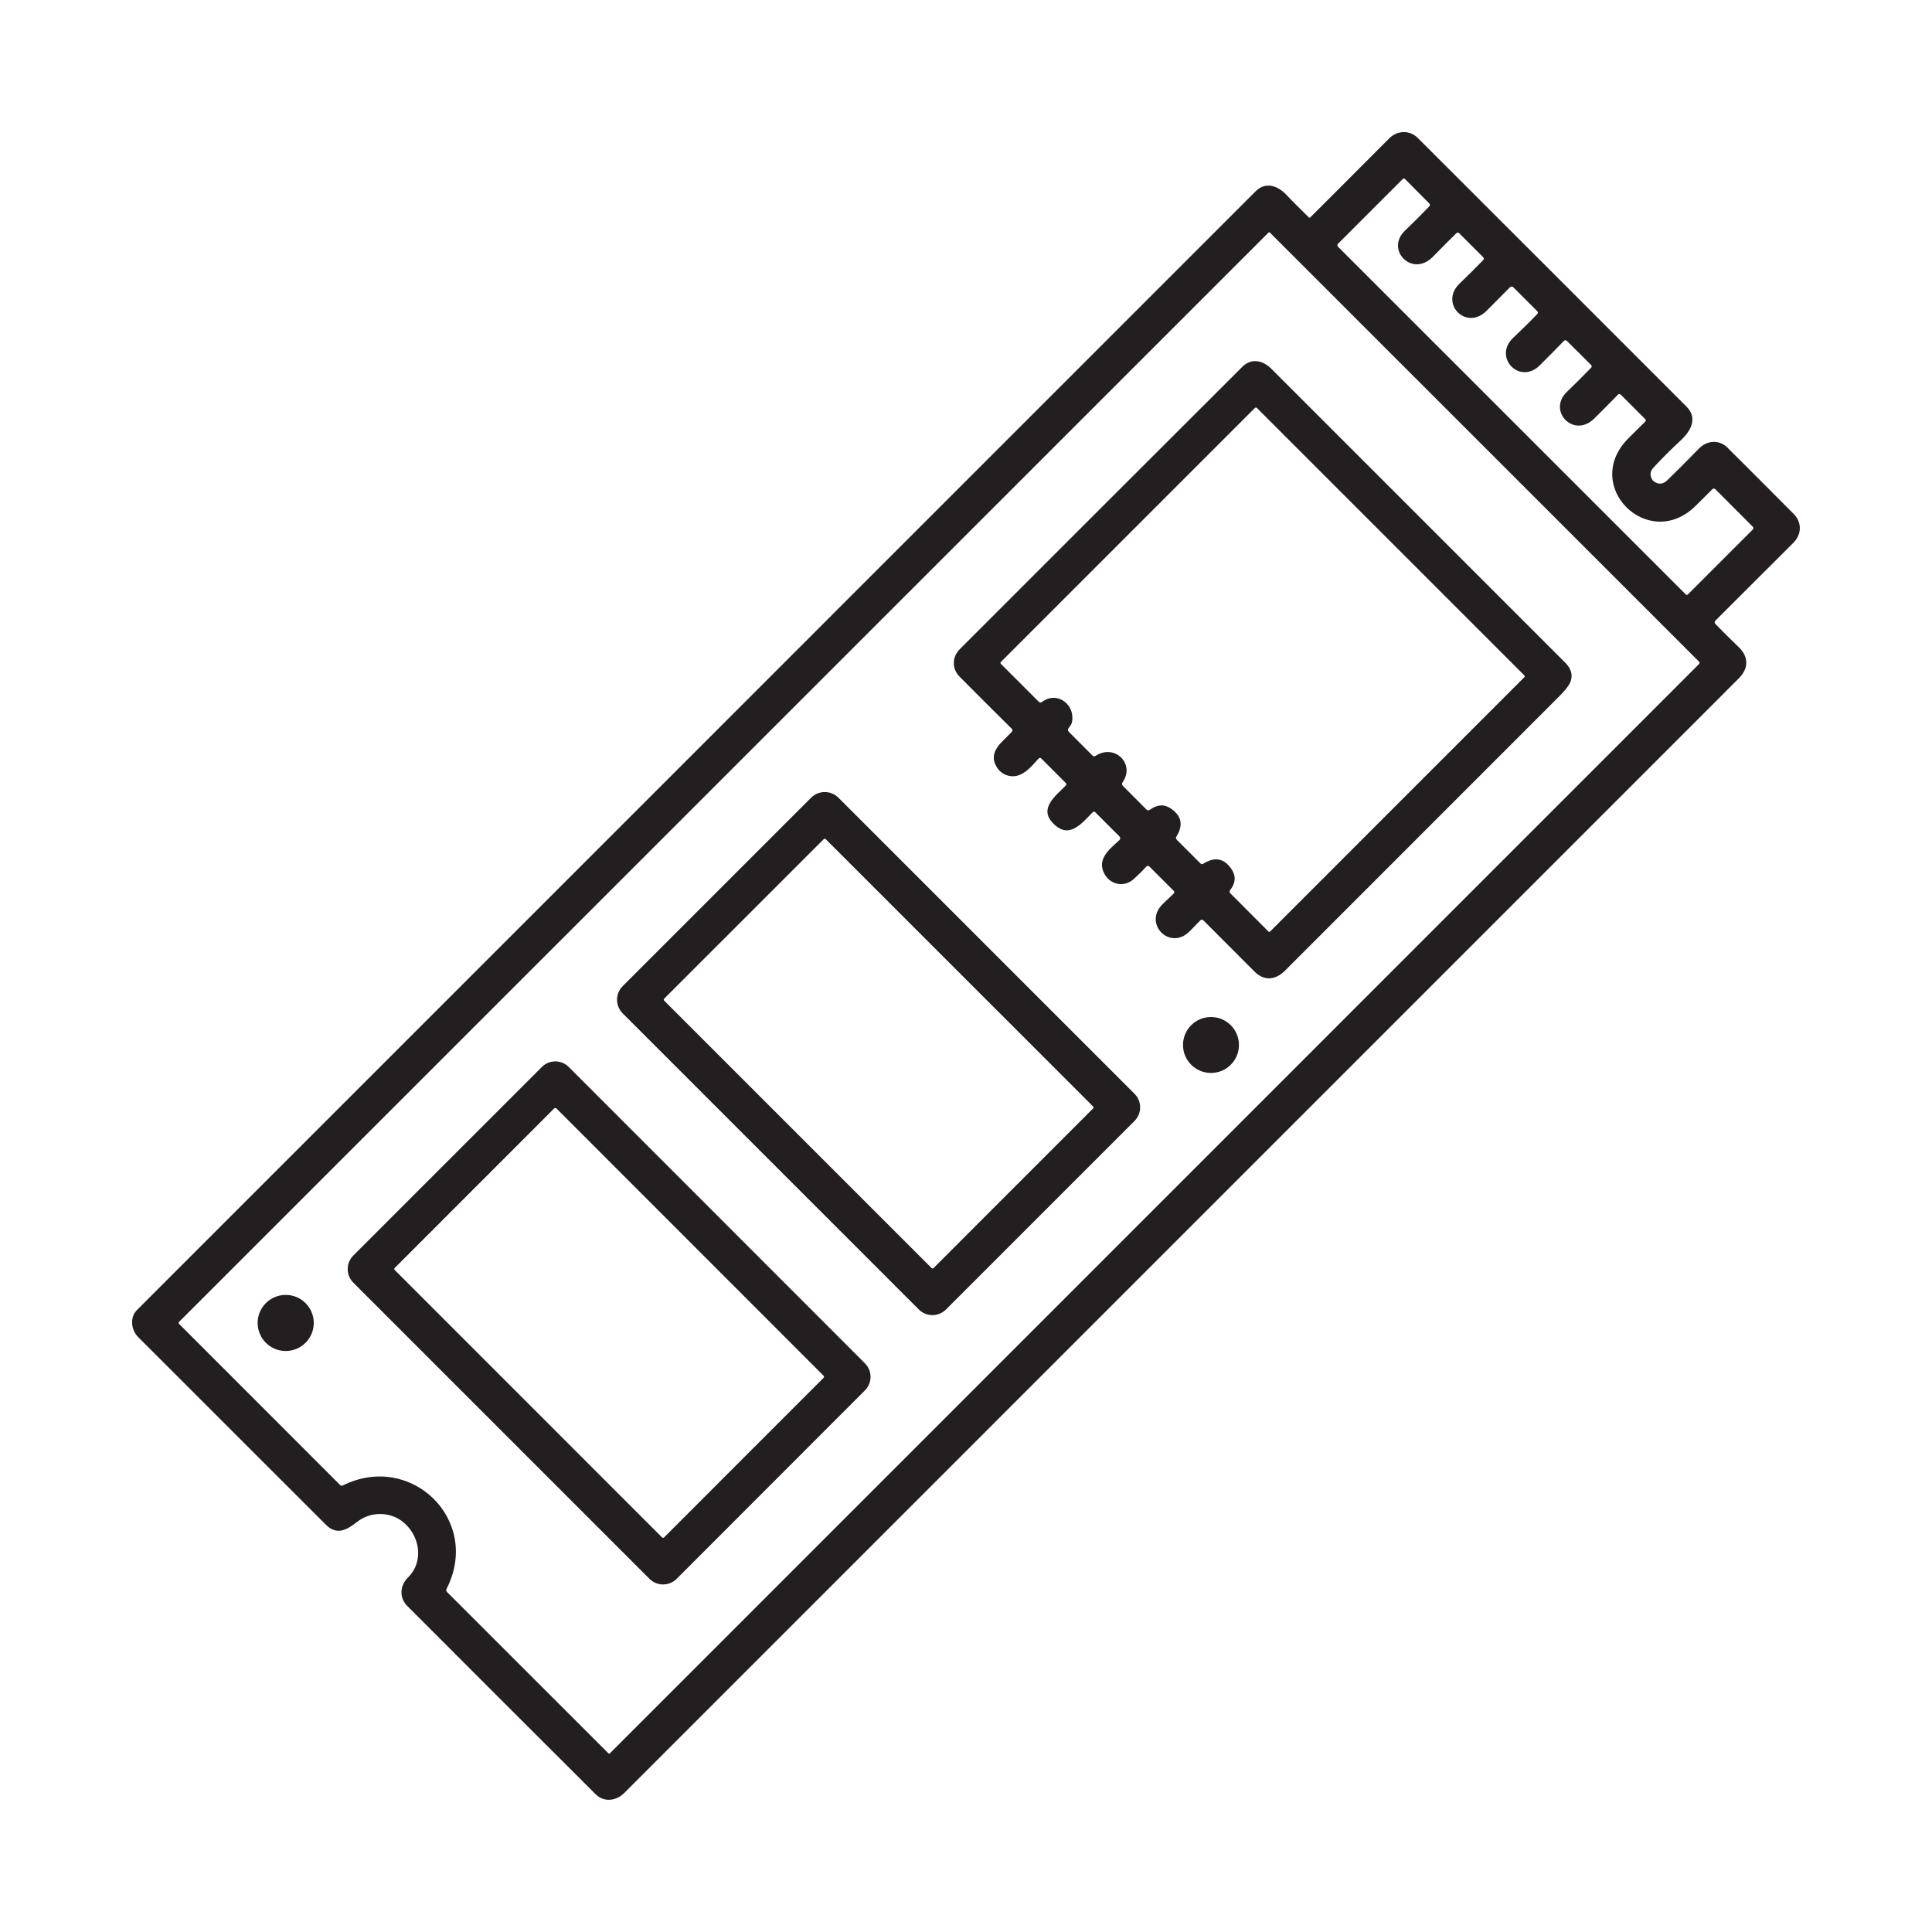 <?xml version="1.0" encoding="UTF-8"?> <svg xmlns="http://www.w3.org/2000/svg" xmlns:xlink="http://www.w3.org/1999/xlink" version="1.1" id="Layer_1" x="0px" y="0px" width="25px" height="25px" viewBox="0 0 25 25" xml:space="preserve"> <g> <path fill="#231F20" d="M22.199,8.076c0.094,0.096,0.19,0.193,0.295,0.293c0.133,0.125,0.14,0.275,0.006,0.409 c-4.785,4.785-9.592,9.593-14.422,14.423c-0.106,0.107-0.265,0.122-0.371,0.016c-0.828-0.825-1.64-1.639-2.437-2.436 c-0.106-0.105-0.096-0.265,0.008-0.367c0.222-0.219,0.147-0.567-0.081-0.734c-0.166-0.121-0.408-0.121-0.578,0.015 c-0.132,0.103-0.262,0.177-0.406,0.031c-0.834-0.833-1.642-1.642-2.426-2.425c-0.09-0.092-0.11-0.252-0.016-0.348 c4.823-4.824,9.648-9.65,14.477-14.478c0.129-0.128,0.287-0.074,0.402,0.05c0.092,0.098,0.188,0.191,0.285,0.287 c0.006,0.006,0.016,0.006,0.021,0c0.291-0.291,0.633-0.632,1.022-1.023c0.103-0.102,0.263-0.109,0.368-0.004 C19.504,2.94,20.662,4.1,21.822,5.26c0.146,0.146,0.064,0.309-0.068,0.433c-0.135,0.126-0.256,0.246-0.36,0.36 c-0.041,0.044-0.046,0.093-0.019,0.146c0.006,0.011,0.013,0.021,0.022,0.027c0.062,0.047,0.121,0.043,0.177-0.011 c0.117-0.113,0.254-0.25,0.41-0.41c0.105-0.108,0.262-0.12,0.37-0.012c0.292,0.291,0.578,0.576,0.856,0.857 c0.108,0.107,0.105,0.264-0.002,0.372c-0.347,0.347-0.684,0.683-1.01,1.008C22.185,8.045,22.184,8.062,22.199,8.076z M19.924,4.728 c-0.258,0.256-0.606-0.103-0.346-0.354c0.11-0.105,0.215-0.207,0.313-0.309c0.013-0.014,0.013-0.025,0-0.039l-0.309-0.309 c-0.013-0.012-0.03-0.012-0.043,0l0,0c-0.1,0.1-0.199,0.201-0.301,0.303c-0.266,0.268-0.617-0.096-0.35-0.352 c0.107-0.103,0.208-0.203,0.303-0.301c0.014-0.014,0.014-0.027-0.001-0.041L18.884,3.02c-0.015-0.014-0.027-0.014-0.041,0 c-0.097,0.094-0.196,0.195-0.302,0.303c-0.267,0.273-0.617-0.091-0.363-0.336c0.113-0.109,0.221-0.216,0.318-0.318 c0.01-0.011,0.01-0.025,0-0.035L18.18,2.316c-0.01-0.009-0.02-0.009-0.028,0l-0.839,0.839c-0.01,0.011-0.01,0.026,0,0.037l0,0 l4.502,4.501c0.008,0.007,0.018,0.007,0.025,0l0.839-0.839c0.014-0.013,0.014-0.026,0-0.04l-0.479-0.48 c-0.016-0.016-0.031-0.016-0.046,0c-0.069,0.068-0.139,0.137-0.208,0.207c-0.611,0.613-1.496-0.256-0.869-0.875 c0.072-0.072,0.144-0.142,0.211-0.209c0.012-0.012,0.012-0.022,0-0.035l-0.313-0.313c-0.014-0.014-0.027-0.014-0.041,0 c-0.104,0.107-0.206,0.209-0.305,0.307c-0.267,0.262-0.608-0.1-0.354-0.345c0.109-0.104,0.213-0.209,0.313-0.312 c0.012-0.012,0.012-0.025,0-0.037l-0.309-0.307c-0.016-0.017-0.029-0.017-0.046,0C20.133,4.52,20.029,4.623,19.924,4.728z M4.437,19.221c0.885-0.438,1.795,0.451,1.342,1.338c-0.008,0.016-0.006,0.029,0.007,0.043l2.086,2.085 c0.006,0.007,0.015,0.007,0.021,0L21.98,8.598c0.016-0.014,0.016-0.028,0-0.042l-5.545-5.544c-0.007-0.008-0.018-0.008-0.023,0 L2.318,17.104c-0.008,0.008-0.008,0.021,0,0.028l0,0l2.081,2.082C4.41,19.226,4.422,19.228,4.437,19.221z"></path> <path fill="#231F20" d="M14.483,10.821l-0.307-0.307c-0.013-0.015-0.026-0.015-0.04,0c-0.149,0.153-0.309,0.352-0.514,0.134 c-0.182-0.191,0.045-0.355,0.166-0.48c0.014-0.014,0.014-0.026,0-0.039l-0.313-0.314c-0.009-0.01-0.024-0.01-0.034,0L13.44,9.815 c-0.101,0.112-0.219,0.261-0.386,0.224c-0.064-0.015-0.116-0.051-0.152-0.106c-0.132-0.209,0.075-0.334,0.191-0.464 c0.012-0.014,0.012-0.026-0.001-0.039c-0.233-0.23-0.458-0.456-0.677-0.676c-0.101-0.104-0.095-0.256,0.006-0.355 c1.209-1.21,2.427-2.427,3.652-3.65c0.119-0.121,0.268-0.086,0.377,0.022c1.289,1.29,2.558,2.558,3.803,3.803 c0.084,0.083,0.104,0.171,0.063,0.263c-0.019,0.039-0.067,0.102-0.151,0.185c-1.18,1.179-2.357,2.358-3.537,3.538 c-0.129,0.128-0.274,0.134-0.397,0.01c-0.239-0.238-0.458-0.458-0.657-0.658c-0.016-0.015-0.029-0.015-0.045,0 c-0.044,0.047-0.09,0.094-0.135,0.139c-0.257,0.259-0.611-0.104-0.344-0.357c0.046-0.043,0.091-0.087,0.137-0.131 c0.012-0.012,0.012-0.023,0-0.036l-0.313-0.313c-0.015-0.015-0.028-0.014-0.043,0.002c-0.051,0.056-0.104,0.108-0.16,0.158 c-0.118,0.111-0.299,0.077-0.377-0.061c-0.108-0.195,0.061-0.322,0.188-0.439C14.5,10.855,14.5,10.838,14.483,10.821z M13.869,9.354c-0.008,0.029-0.029,0.048-0.043,0.07c-0.011,0.017-0.009,0.031,0.004,0.045l0.305,0.306 c0.014,0.015,0.027,0.015,0.045,0.004c0.244-0.157,0.512,0.104,0.347,0.343c-0.012,0.018-0.01,0.033,0.005,0.049l0.303,0.304 c0.015,0.014,0.029,0.015,0.045,0.003c0.095-0.07,0.187-0.074,0.273-0.014c0.137,0.094,0.161,0.213,0.071,0.359 c-0.011,0.016-0.009,0.031,0.005,0.045l0.303,0.303c0.012,0.013,0.025,0.015,0.041,0.004c0.15-0.094,0.272-0.067,0.367,0.078 c0.055,0.086,0.049,0.172-0.02,0.263c-0.014,0.017-0.012,0.032,0.004,0.047l0.49,0.491c0.006,0.006,0.015,0.006,0.021,0l0,0 l3.29-3.291c0.007-0.006,0.007-0.016,0-0.023l0,0l-3.46-3.46c-0.007-0.008-0.021-0.008-0.027,0c-0.001,0-0.001,0-0.001,0 l-3.285,3.285c-0.008,0.007-0.008,0.019,0,0.026l0.488,0.488c0.014,0.014,0.028,0.016,0.044,0.004 C13.684,8.933,13.924,9.125,13.869,9.354z"></path> <path fill="#231F20" d="M14.68,14.153c0.098,0.097,0.098,0.255,0,0.353l0,0l-2.438,2.438c-0.098,0.098-0.255,0.098-0.353,0l0,0 l-3.831-3.831c-0.098-0.098-0.098-0.255,0-0.353l0,0l2.438-2.438c0.097-0.097,0.254-0.097,0.353,0l0,0L14.68,14.153z M14.144,14.344c0.008-0.008,0.008-0.021,0-0.027l-3.459-3.458c-0.007-0.008-0.021-0.008-0.026,0l-2.064,2.063 c-0.008,0.009-0.008,0.021,0,0.027l3.459,3.459c0.007,0.008,0.02,0.008,0.027,0L14.144,14.344z"></path> <circle fill="#231F20" cx="15.67" cy="13.522" r="0.362"></circle> <path fill="#231F20" d="M11.192,17.641c0.097,0.097,0.097,0.254,0,0.351L8.756,20.43c-0.098,0.097-0.254,0.097-0.352,0 l-3.832-3.832c-0.097-0.098-0.097-0.254,0-0.352l2.438-2.438c0.097-0.098,0.254-0.098,0.351,0L11.192,17.641z M7.199,14.342 c-0.008-0.006-0.02-0.006-0.027,0l0,0l-2.065,2.066c-0.007,0.008-0.007,0.02,0,0.025l0,0l3.46,3.461 c0.008,0.007,0.02,0.007,0.026,0l0,0l2.065-2.066c0.006-0.007,0.006-0.019,0-0.025l0,0L7.199,14.342z"></path> <circle fill="#231F20" cx="3.697" cy="17.119" r="0.363"></circle> </g> </svg> 